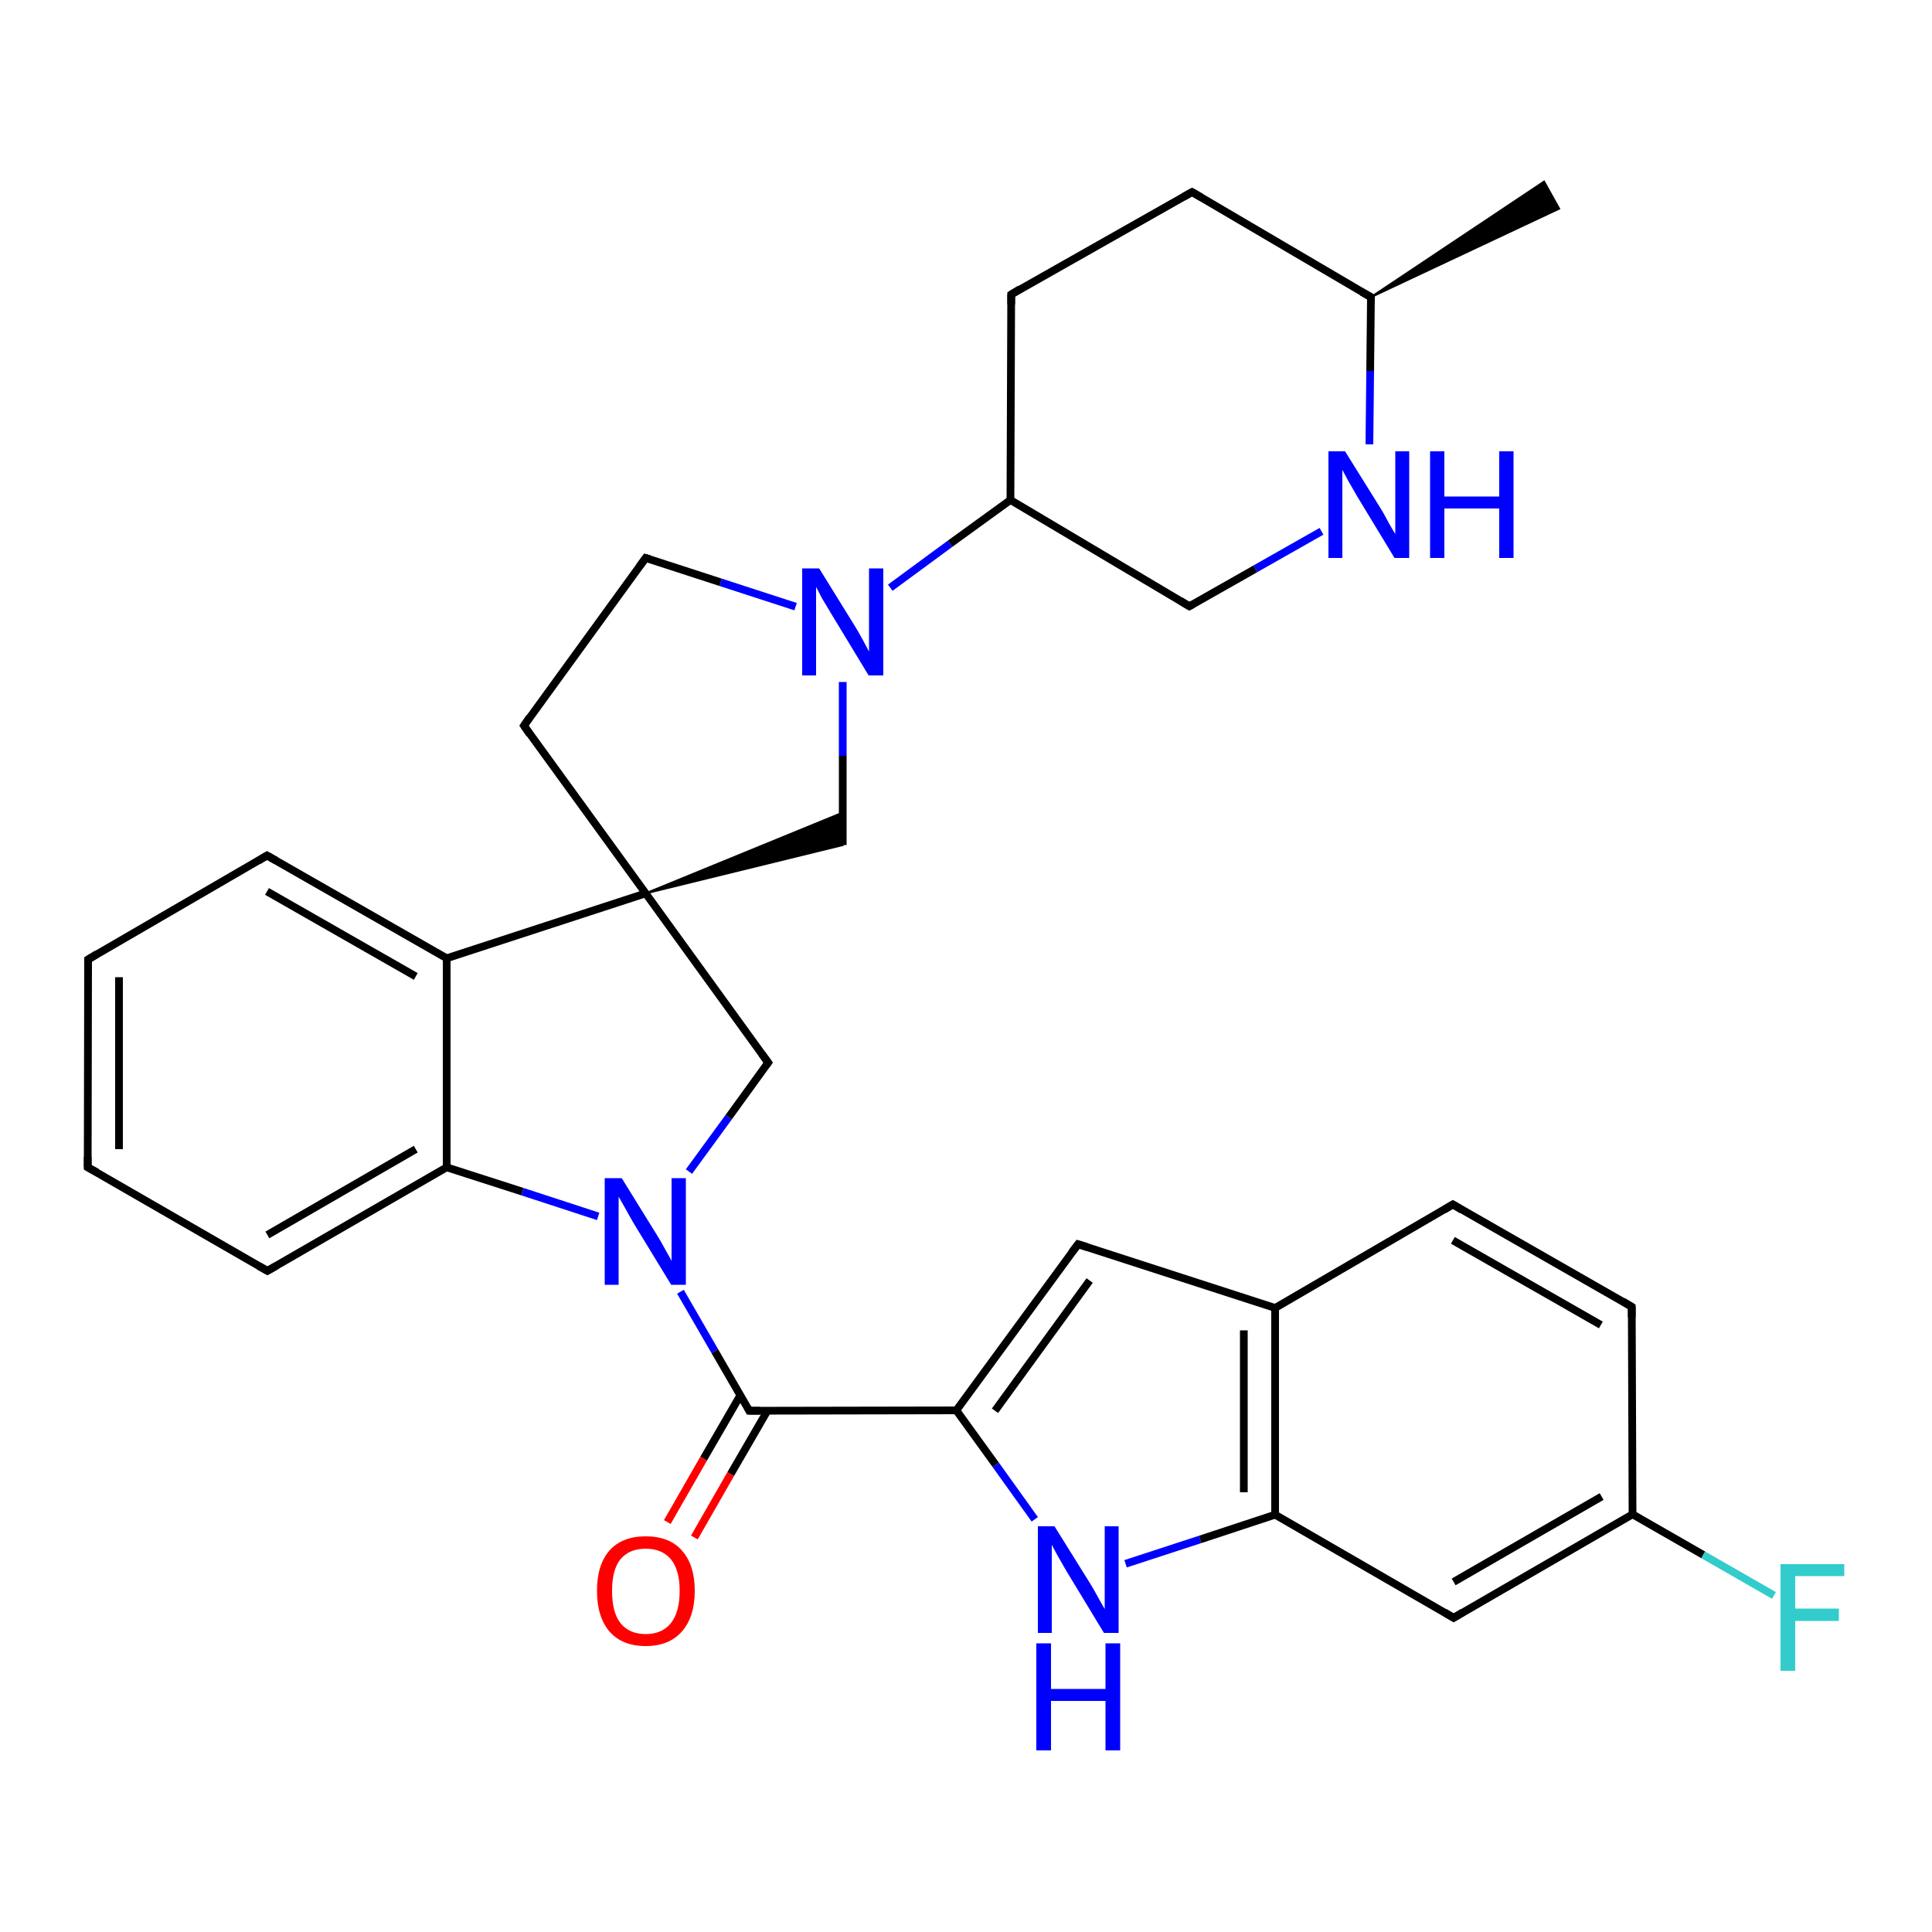<?xml version='1.0' encoding='iso-8859-1'?>
<svg version='1.1' baseProfile='full'
              xmlns='http://www.w3.org/2000/svg'
                      xmlns:rdkit='http://www.rdkit.org/xml'
                      xmlns:xlink='http://www.w3.org/1999/xlink'
                  xml:space='preserve'
width='500px' height='500px' viewBox='0 0 500 500'>
<!-- END OF HEADER -->
<path class='bond-0 atom-13 atom-14' d='M 191.6,361.1 L 182.1,377.5' style='fill:none;fill-rule:evenodd;stroke:#000000;stroke-width:2.0px;stroke-linecap:butt;stroke-linejoin:miter;stroke-opacity:1' />
<path class='bond-0 atom-13 atom-14' d='M 182.1,377.5 L 172.7,393.9' style='fill:none;fill-rule:evenodd;stroke:#FF0000;stroke-width:2.0px;stroke-linecap:butt;stroke-linejoin:miter;stroke-opacity:1' />
<path class='bond-0 atom-13 atom-14' d='M 198.6,365.1 L 189.1,381.5' style='fill:none;fill-rule:evenodd;stroke:#000000;stroke-width:2.0px;stroke-linecap:butt;stroke-linejoin:miter;stroke-opacity:1' />
<path class='bond-0 atom-13 atom-14' d='M 189.1,381.5 L 179.7,397.9' style='fill:none;fill-rule:evenodd;stroke:#FF0000;stroke-width:2.0px;stroke-linecap:butt;stroke-linejoin:miter;stroke-opacity:1' />
<path class='bond-1 atom-6 atom-7' d='M 22.7,302.1 L 69.2,328.9' style='fill:none;fill-rule:evenodd;stroke:#000000;stroke-width:2.0px;stroke-linecap:butt;stroke-linejoin:miter;stroke-opacity:1' />
<path class='bond-2 atom-13 atom-15' d='M 193.9,365.1 L 247.5,365.0' style='fill:none;fill-rule:evenodd;stroke:#000000;stroke-width:2.0px;stroke-linecap:butt;stroke-linejoin:miter;stroke-opacity:1' />
<path class='bond-3 atom-15 atom-16' d='M 247.5,365.0 L 257.7,379.1' style='fill:none;fill-rule:evenodd;stroke:#000000;stroke-width:2.0px;stroke-linecap:butt;stroke-linejoin:miter;stroke-opacity:1' />
<path class='bond-3 atom-15 atom-16' d='M 257.7,379.1 L 267.8,393.2' style='fill:none;fill-rule:evenodd;stroke:#0000FF;stroke-width:2.0px;stroke-linecap:butt;stroke-linejoin:miter;stroke-opacity:1' />
<path class='bond-4 atom-7 atom-10' d='M 69.2,328.9 L 115.6,302.1' style='fill:none;fill-rule:evenodd;stroke:#000000;stroke-width:2.0px;stroke-linecap:butt;stroke-linejoin:miter;stroke-opacity:1' />
<path class='bond-4 atom-7 atom-10' d='M 69.2,319.6 L 107.6,297.4' style='fill:none;fill-rule:evenodd;stroke:#000000;stroke-width:2.0px;stroke-linecap:butt;stroke-linejoin:miter;stroke-opacity:1' />
<path class='bond-5 atom-2 atom-3' d='M 205.9,157.0 L 186.5,150.7' style='fill:none;fill-rule:evenodd;stroke:#0000FF;stroke-width:2.0px;stroke-linecap:butt;stroke-linejoin:miter;stroke-opacity:1' />
<path class='bond-5 atom-2 atom-3' d='M 186.5,150.7 L 167.1,144.4' style='fill:none;fill-rule:evenodd;stroke:#000000;stroke-width:2.0px;stroke-linecap:butt;stroke-linejoin:miter;stroke-opacity:1' />
<path class='bond-6 atom-16 atom-19' d='M 291.3,404.7 L 310.6,398.4' style='fill:none;fill-rule:evenodd;stroke:#0000FF;stroke-width:2.0px;stroke-linecap:butt;stroke-linejoin:miter;stroke-opacity:1' />
<path class='bond-6 atom-16 atom-19' d='M 310.6,398.4 L 330.0,392.0' style='fill:none;fill-rule:evenodd;stroke:#000000;stroke-width:2.0px;stroke-linecap:butt;stroke-linejoin:miter;stroke-opacity:1' />
<path class='bond-7 atom-18 atom-17' d='M 330.0,338.5 L 279.0,322.0' style='fill:none;fill-rule:evenodd;stroke:#000000;stroke-width:2.0px;stroke-linecap:butt;stroke-linejoin:miter;stroke-opacity:1' />
<path class='bond-8 atom-17 atom-15' d='M 279.0,322.0 L 247.5,365.0' style='fill:none;fill-rule:evenodd;stroke:#000000;stroke-width:2.0px;stroke-linecap:butt;stroke-linejoin:miter;stroke-opacity:1' />
<path class='bond-8 atom-17 atom-15' d='M 282.0,331.4 L 257.5,365.1' style='fill:none;fill-rule:evenodd;stroke:#000000;stroke-width:2.0px;stroke-linecap:butt;stroke-linejoin:miter;stroke-opacity:1' />
<path class='bond-9 atom-9 atom-8' d='M 115.6,248.0 L 69.1,221.4' style='fill:none;fill-rule:evenodd;stroke:#000000;stroke-width:2.0px;stroke-linecap:butt;stroke-linejoin:miter;stroke-opacity:1' />
<path class='bond-9 atom-9 atom-8' d='M 107.6,252.7 L 69.1,230.7' style='fill:none;fill-rule:evenodd;stroke:#000000;stroke-width:2.0px;stroke-linecap:butt;stroke-linejoin:miter;stroke-opacity:1' />
<path class='bond-10 atom-8 atom-5' d='M 69.1,221.4 L 22.8,248.3' style='fill:none;fill-rule:evenodd;stroke:#000000;stroke-width:2.0px;stroke-linecap:butt;stroke-linejoin:miter;stroke-opacity:1' />
<path class='bond-11 atom-18 atom-19' d='M 330.0,338.5 L 330.0,392.0' style='fill:none;fill-rule:evenodd;stroke:#000000;stroke-width:2.0px;stroke-linecap:butt;stroke-linejoin:miter;stroke-opacity:1' />
<path class='bond-11 atom-18 atom-19' d='M 321.9,344.3 L 321.9,386.2' style='fill:none;fill-rule:evenodd;stroke:#000000;stroke-width:2.0px;stroke-linecap:butt;stroke-linejoin:miter;stroke-opacity:1' />
<path class='bond-12 atom-9 atom-10' d='M 115.6,248.0 L 115.6,302.1' style='fill:none;fill-rule:evenodd;stroke:#000000;stroke-width:2.0px;stroke-linecap:butt;stroke-linejoin:miter;stroke-opacity:1' />
<path class='bond-13 atom-19 atom-20' d='M 330.0,392.0 L 376.2,418.7' style='fill:none;fill-rule:evenodd;stroke:#000000;stroke-width:2.0px;stroke-linecap:butt;stroke-linejoin:miter;stroke-opacity:1' />
<path class='bond-14 atom-3 atom-4' d='M 167.1,144.4 L 135.6,187.8' style='fill:none;fill-rule:evenodd;stroke:#000000;stroke-width:2.0px;stroke-linecap:butt;stroke-linejoin:miter;stroke-opacity:1' />
<path class='bond-15 atom-20 atom-21' d='M 376.2,418.7 L 422.5,391.9' style='fill:none;fill-rule:evenodd;stroke:#000000;stroke-width:2.0px;stroke-linecap:butt;stroke-linejoin:miter;stroke-opacity:1' />
<path class='bond-15 atom-20 atom-21' d='M 376.2,409.4 L 414.5,387.3' style='fill:none;fill-rule:evenodd;stroke:#000000;stroke-width:2.0px;stroke-linecap:butt;stroke-linejoin:miter;stroke-opacity:1' />
<path class='bond-16 atom-4 atom-0' d='M 135.6,187.8 L 167.1,231.2' style='fill:none;fill-rule:evenodd;stroke:#000000;stroke-width:2.0px;stroke-linecap:butt;stroke-linejoin:miter;stroke-opacity:1' />
<path class='bond-17 atom-21 atom-22' d='M 422.5,391.9 L 422.3,338.2' style='fill:none;fill-rule:evenodd;stroke:#000000;stroke-width:2.0px;stroke-linecap:butt;stroke-linejoin:miter;stroke-opacity:1' />
<path class='bond-18 atom-0 atom-1' d='M 167.1,231.2 L 218.1,210.3 L 218.1,218.7 Z' style='fill:#000000;fill-rule:evenodd;fill-opacity:1;stroke:#000000;stroke-width:0.5px;stroke-linecap:butt;stroke-linejoin:miter;stroke-opacity:1;' />
<path class='bond-19 atom-22 atom-23' d='M 422.3,338.2 L 376.0,311.7' style='fill:none;fill-rule:evenodd;stroke:#000000;stroke-width:2.0px;stroke-linecap:butt;stroke-linejoin:miter;stroke-opacity:1' />
<path class='bond-19 atom-22 atom-23' d='M 414.3,342.9 L 376.0,321.0' style='fill:none;fill-rule:evenodd;stroke:#000000;stroke-width:2.0px;stroke-linecap:butt;stroke-linejoin:miter;stroke-opacity:1' />
<path class='bond-20 atom-23 atom-18' d='M 376.0,311.7 L 330.0,338.5' style='fill:none;fill-rule:evenodd;stroke:#000000;stroke-width:2.0px;stroke-linecap:butt;stroke-linejoin:miter;stroke-opacity:1' />
<path class='bond-21 atom-2 atom-24' d='M 230.4,152.1 L 245.9,140.7' style='fill:none;fill-rule:evenodd;stroke:#0000FF;stroke-width:2.0px;stroke-linecap:butt;stroke-linejoin:miter;stroke-opacity:1' />
<path class='bond-21 atom-2 atom-24' d='M 245.9,140.7 L 261.5,129.4' style='fill:none;fill-rule:evenodd;stroke:#000000;stroke-width:2.0px;stroke-linecap:butt;stroke-linejoin:miter;stroke-opacity:1' />
<path class='bond-22 atom-24 atom-25' d='M 261.5,129.4 L 307.8,156.9' style='fill:none;fill-rule:evenodd;stroke:#000000;stroke-width:2.0px;stroke-linecap:butt;stroke-linejoin:miter;stroke-opacity:1' />
<path class='bond-23 atom-10 atom-11' d='M 115.6,302.1 L 135.2,308.4' style='fill:none;fill-rule:evenodd;stroke:#000000;stroke-width:2.0px;stroke-linecap:butt;stroke-linejoin:miter;stroke-opacity:1' />
<path class='bond-23 atom-10 atom-11' d='M 135.2,308.4 L 154.8,314.8' style='fill:none;fill-rule:evenodd;stroke:#0000FF;stroke-width:2.0px;stroke-linecap:butt;stroke-linejoin:miter;stroke-opacity:1' />
<path class='bond-24 atom-11 atom-12' d='M 178.3,303.2 L 188.6,289.1' style='fill:none;fill-rule:evenodd;stroke:#0000FF;stroke-width:2.0px;stroke-linecap:butt;stroke-linejoin:miter;stroke-opacity:1' />
<path class='bond-24 atom-11 atom-12' d='M 188.6,289.1 L 198.8,275.0' style='fill:none;fill-rule:evenodd;stroke:#000000;stroke-width:2.0px;stroke-linecap:butt;stroke-linejoin:miter;stroke-opacity:1' />
<path class='bond-25 atom-12 atom-0' d='M 198.8,275.0 L 167.1,231.2' style='fill:none;fill-rule:evenodd;stroke:#000000;stroke-width:2.0px;stroke-linecap:butt;stroke-linejoin:miter;stroke-opacity:1' />
<path class='bond-26 atom-0 atom-9' d='M 167.1,231.2 L 115.6,248.0' style='fill:none;fill-rule:evenodd;stroke:#000000;stroke-width:2.0px;stroke-linecap:butt;stroke-linejoin:miter;stroke-opacity:1' />
<path class='bond-27 atom-5 atom-6' d='M 22.8,248.3 L 22.7,302.1' style='fill:none;fill-rule:evenodd;stroke:#000000;stroke-width:2.0px;stroke-linecap:butt;stroke-linejoin:miter;stroke-opacity:1' />
<path class='bond-27 atom-5 atom-6' d='M 30.8,252.9 L 30.8,297.4' style='fill:none;fill-rule:evenodd;stroke:#000000;stroke-width:2.0px;stroke-linecap:butt;stroke-linejoin:miter;stroke-opacity:1' />
<path class='bond-28 atom-24 atom-29' d='M 261.5,129.4 L 261.7,76.2' style='fill:none;fill-rule:evenodd;stroke:#000000;stroke-width:2.0px;stroke-linecap:butt;stroke-linejoin:miter;stroke-opacity:1' />
<path class='bond-29 atom-25 atom-26' d='M 307.8,156.9 L 324.9,147.2' style='fill:none;fill-rule:evenodd;stroke:#000000;stroke-width:2.0px;stroke-linecap:butt;stroke-linejoin:miter;stroke-opacity:1' />
<path class='bond-29 atom-25 atom-26' d='M 324.9,147.2 L 342.0,137.5' style='fill:none;fill-rule:evenodd;stroke:#0000FF;stroke-width:2.0px;stroke-linecap:butt;stroke-linejoin:miter;stroke-opacity:1' />
<path class='bond-30 atom-26 atom-27' d='M 354.4,115.0 L 354.6,96.0' style='fill:none;fill-rule:evenodd;stroke:#0000FF;stroke-width:2.0px;stroke-linecap:butt;stroke-linejoin:miter;stroke-opacity:1' />
<path class='bond-30 atom-26 atom-27' d='M 354.6,96.0 L 354.8,76.9' style='fill:none;fill-rule:evenodd;stroke:#000000;stroke-width:2.0px;stroke-linecap:butt;stroke-linejoin:miter;stroke-opacity:1' />
<path class='bond-31 atom-27 atom-28' d='M 354.8,76.9 L 308.5,49.7' style='fill:none;fill-rule:evenodd;stroke:#000000;stroke-width:2.0px;stroke-linecap:butt;stroke-linejoin:miter;stroke-opacity:1' />
<path class='bond-32 atom-28 atom-29' d='M 308.5,49.7 L 261.7,76.2' style='fill:none;fill-rule:evenodd;stroke:#000000;stroke-width:2.0px;stroke-linecap:butt;stroke-linejoin:miter;stroke-opacity:1' />
<path class='bond-33 atom-11 atom-13' d='M 176.1,334.3 L 185.0,349.7' style='fill:none;fill-rule:evenodd;stroke:#0000FF;stroke-width:2.0px;stroke-linecap:butt;stroke-linejoin:miter;stroke-opacity:1' />
<path class='bond-33 atom-11 atom-13' d='M 185.0,349.7 L 193.9,365.1' style='fill:none;fill-rule:evenodd;stroke:#000000;stroke-width:2.0px;stroke-linecap:butt;stroke-linejoin:miter;stroke-opacity:1' />
<path class='bond-34 atom-27 atom-30' d='M 354.8,76.9 L 399.6,47.0 L 403.5,54.0 Z' style='fill:#000000;fill-rule:evenodd;fill-opacity:1;stroke:#000000;stroke-width:0.5px;stroke-linecap:butt;stroke-linejoin:miter;stroke-opacity:1;' />
<path class='bond-35 atom-1 atom-2' d='M 218.1,218.7 L 218.1,195.6' style='fill:none;fill-rule:evenodd;stroke:#000000;stroke-width:2.0px;stroke-linecap:butt;stroke-linejoin:miter;stroke-opacity:1' />
<path class='bond-35 atom-1 atom-2' d='M 218.1,195.6 L 218.1,176.5' style='fill:none;fill-rule:evenodd;stroke:#0000FF;stroke-width:2.0px;stroke-linecap:butt;stroke-linejoin:miter;stroke-opacity:1' />
<path class='bond-36 atom-21 atom-31' d='M 422.5,391.9 L 440.8,402.4' style='fill:none;fill-rule:evenodd;stroke:#000000;stroke-width:2.0px;stroke-linecap:butt;stroke-linejoin:miter;stroke-opacity:1' />
<path class='bond-36 atom-21 atom-31' d='M 440.8,402.4 L 459.1,412.9' style='fill:none;fill-rule:evenodd;stroke:#33CCCC;stroke-width:2.0px;stroke-linecap:butt;stroke-linejoin:miter;stroke-opacity:1' />
<path d='M 168.1,144.7 L 167.1,144.4 L 165.5,146.6' style='fill:none;stroke:#000000;stroke-width:2.0px;stroke-linecap:butt;stroke-linejoin:miter;stroke-opacity:1;' />
<path d='M 137.1,185.6 L 135.6,187.8 L 137.1,190.0' style='fill:none;stroke:#000000;stroke-width:2.0px;stroke-linecap:butt;stroke-linejoin:miter;stroke-opacity:1;' />
<path d='M 25.1,246.9 L 22.8,248.3 L 22.8,250.9' style='fill:none;stroke:#000000;stroke-width:2.0px;stroke-linecap:butt;stroke-linejoin:miter;stroke-opacity:1;' />
<path d='M 25.1,303.4 L 22.7,302.1 L 22.7,299.4' style='fill:none;stroke:#000000;stroke-width:2.0px;stroke-linecap:butt;stroke-linejoin:miter;stroke-opacity:1;' />
<path d='M 66.9,327.6 L 69.2,328.9 L 71.5,327.6' style='fill:none;stroke:#000000;stroke-width:2.0px;stroke-linecap:butt;stroke-linejoin:miter;stroke-opacity:1;' />
<path d='M 71.4,222.7 L 69.1,221.4 L 66.8,222.8' style='fill:none;stroke:#000000;stroke-width:2.0px;stroke-linecap:butt;stroke-linejoin:miter;stroke-opacity:1;' />
<path d='M 198.3,275.7 L 198.8,275.0 L 197.2,272.8' style='fill:none;stroke:#000000;stroke-width:2.0px;stroke-linecap:butt;stroke-linejoin:miter;stroke-opacity:1;' />
<path d='M 196.6,365.1 L 193.9,365.1 L 193.5,364.3' style='fill:none;stroke:#000000;stroke-width:2.0px;stroke-linecap:butt;stroke-linejoin:miter;stroke-opacity:1;' />
<path d='M 281.5,322.8 L 279.0,322.0 L 277.4,324.1' style='fill:none;stroke:#000000;stroke-width:2.0px;stroke-linecap:butt;stroke-linejoin:miter;stroke-opacity:1;' />
<path d='M 373.9,417.3 L 376.2,418.7 L 378.5,417.3' style='fill:none;stroke:#000000;stroke-width:2.0px;stroke-linecap:butt;stroke-linejoin:miter;stroke-opacity:1;' />
<path d='M 422.3,340.9 L 422.3,338.2 L 420.0,336.8' style='fill:none;stroke:#000000;stroke-width:2.0px;stroke-linecap:butt;stroke-linejoin:miter;stroke-opacity:1;' />
<path d='M 378.3,313.1 L 376.0,311.7 L 373.7,313.1' style='fill:none;stroke:#000000;stroke-width:2.0px;stroke-linecap:butt;stroke-linejoin:miter;stroke-opacity:1;' />
<path d='M 305.5,155.5 L 307.8,156.9 L 308.7,156.4' style='fill:none;stroke:#000000;stroke-width:2.0px;stroke-linecap:butt;stroke-linejoin:miter;stroke-opacity:1;' />
<path d='M 354.8,77.9 L 354.8,76.9 L 352.5,75.6' style='fill:none;stroke:#000000;stroke-width:2.0px;stroke-linecap:butt;stroke-linejoin:miter;stroke-opacity:1;' />
<path d='M 310.9,51.1 L 308.5,49.7 L 306.2,51.0' style='fill:none;stroke:#000000;stroke-width:2.0px;stroke-linecap:butt;stroke-linejoin:miter;stroke-opacity:1;' />
<path d='M 261.7,78.8 L 261.7,76.2 L 264.0,74.8' style='fill:none;stroke:#000000;stroke-width:2.0px;stroke-linecap:butt;stroke-linejoin:miter;stroke-opacity:1;' />
<path class='atom-2' d='M 212.0 147.1
L 221.1 161.8
Q 222.0 163.2, 223.4 165.8
Q 224.8 168.4, 224.9 168.6
L 224.9 147.1
L 228.6 147.1
L 228.6 174.8
L 224.8 174.8
L 215.1 158.8
Q 214.0 156.9, 212.7 154.8
Q 211.6 152.6, 211.2 151.9
L 211.2 174.8
L 207.6 174.8
L 207.6 147.1
L 212.0 147.1
' fill='#0000FF'/>
<path class='atom-11' d='M 160.9 304.9
L 170.0 319.6
Q 170.9 321.0, 172.3 323.6
Q 173.8 326.2, 173.8 326.4
L 173.8 304.9
L 177.5 304.9
L 177.5 332.5
L 173.7 332.5
L 164.0 316.6
Q 162.9 314.7, 161.7 312.5
Q 160.5 310.4, 160.1 309.7
L 160.1 332.5
L 156.5 332.5
L 156.5 304.9
L 160.9 304.9
' fill='#0000FF'/>
<path class='atom-14' d='M 154.5 411.7
Q 154.5 405.0, 157.7 401.3
Q 161.0 397.6, 167.1 397.6
Q 173.3 397.6, 176.5 401.3
Q 179.8 405.0, 179.8 411.7
Q 179.8 418.4, 176.5 422.2
Q 173.2 426.0, 167.1 426.0
Q 161.0 426.0, 157.7 422.2
Q 154.5 418.4, 154.5 411.7
M 167.1 422.9
Q 171.3 422.9, 173.6 420.1
Q 175.9 417.2, 175.9 411.7
Q 175.9 406.3, 173.6 403.5
Q 171.3 400.8, 167.1 400.8
Q 162.9 400.8, 160.6 403.5
Q 158.4 406.2, 158.4 411.7
Q 158.4 417.3, 160.6 420.1
Q 162.9 422.9, 167.1 422.9
' fill='#FF0000'/>
<path class='atom-16' d='M 272.9 395.0
L 282.0 409.6
Q 282.9 411.0, 284.3 413.6
Q 285.8 416.3, 285.9 416.4
L 285.9 395.0
L 289.5 395.0
L 289.5 422.6
L 285.7 422.6
L 276.0 406.6
Q 274.9 404.7, 273.7 402.6
Q 272.5 400.4, 272.2 399.8
L 272.2 422.6
L 268.6 422.6
L 268.6 395.0
L 272.9 395.0
' fill='#0000FF'/>
<path class='atom-16' d='M 268.2 425.3
L 272.0 425.3
L 272.0 437.1
L 286.1 437.1
L 286.1 425.3
L 289.9 425.3
L 289.9 453.0
L 286.1 453.0
L 286.1 440.2
L 272.0 440.2
L 272.0 453.0
L 268.2 453.0
L 268.2 425.3
' fill='#0000FF'/>
<path class='atom-26' d='M 348.1 116.8
L 357.2 131.4
Q 358.1 132.8, 359.5 135.5
Q 361.0 138.1, 361.1 138.2
L 361.1 116.8
L 364.7 116.8
L 364.7 144.4
L 360.9 144.4
L 351.2 128.4
Q 350.1 126.5, 348.9 124.4
Q 347.7 122.2, 347.4 121.6
L 347.4 144.4
L 343.8 144.4
L 343.8 116.8
L 348.1 116.8
' fill='#0000FF'/>
<path class='atom-26' d='M 370.1 116.8
L 373.8 116.8
L 373.8 128.5
L 388.0 128.5
L 388.0 116.8
L 391.7 116.8
L 391.7 144.4
L 388.0 144.4
L 388.0 131.6
L 373.8 131.6
L 373.8 144.4
L 370.1 144.4
L 370.1 116.8
' fill='#0000FF'/>
<path class='atom-31' d='M 460.8 404.8
L 477.3 404.8
L 477.3 407.9
L 464.6 407.9
L 464.6 416.3
L 475.9 416.3
L 475.9 419.5
L 464.6 419.5
L 464.6 432.4
L 460.8 432.4
L 460.8 404.8
' fill='#33CCCC'/>
</svg>

